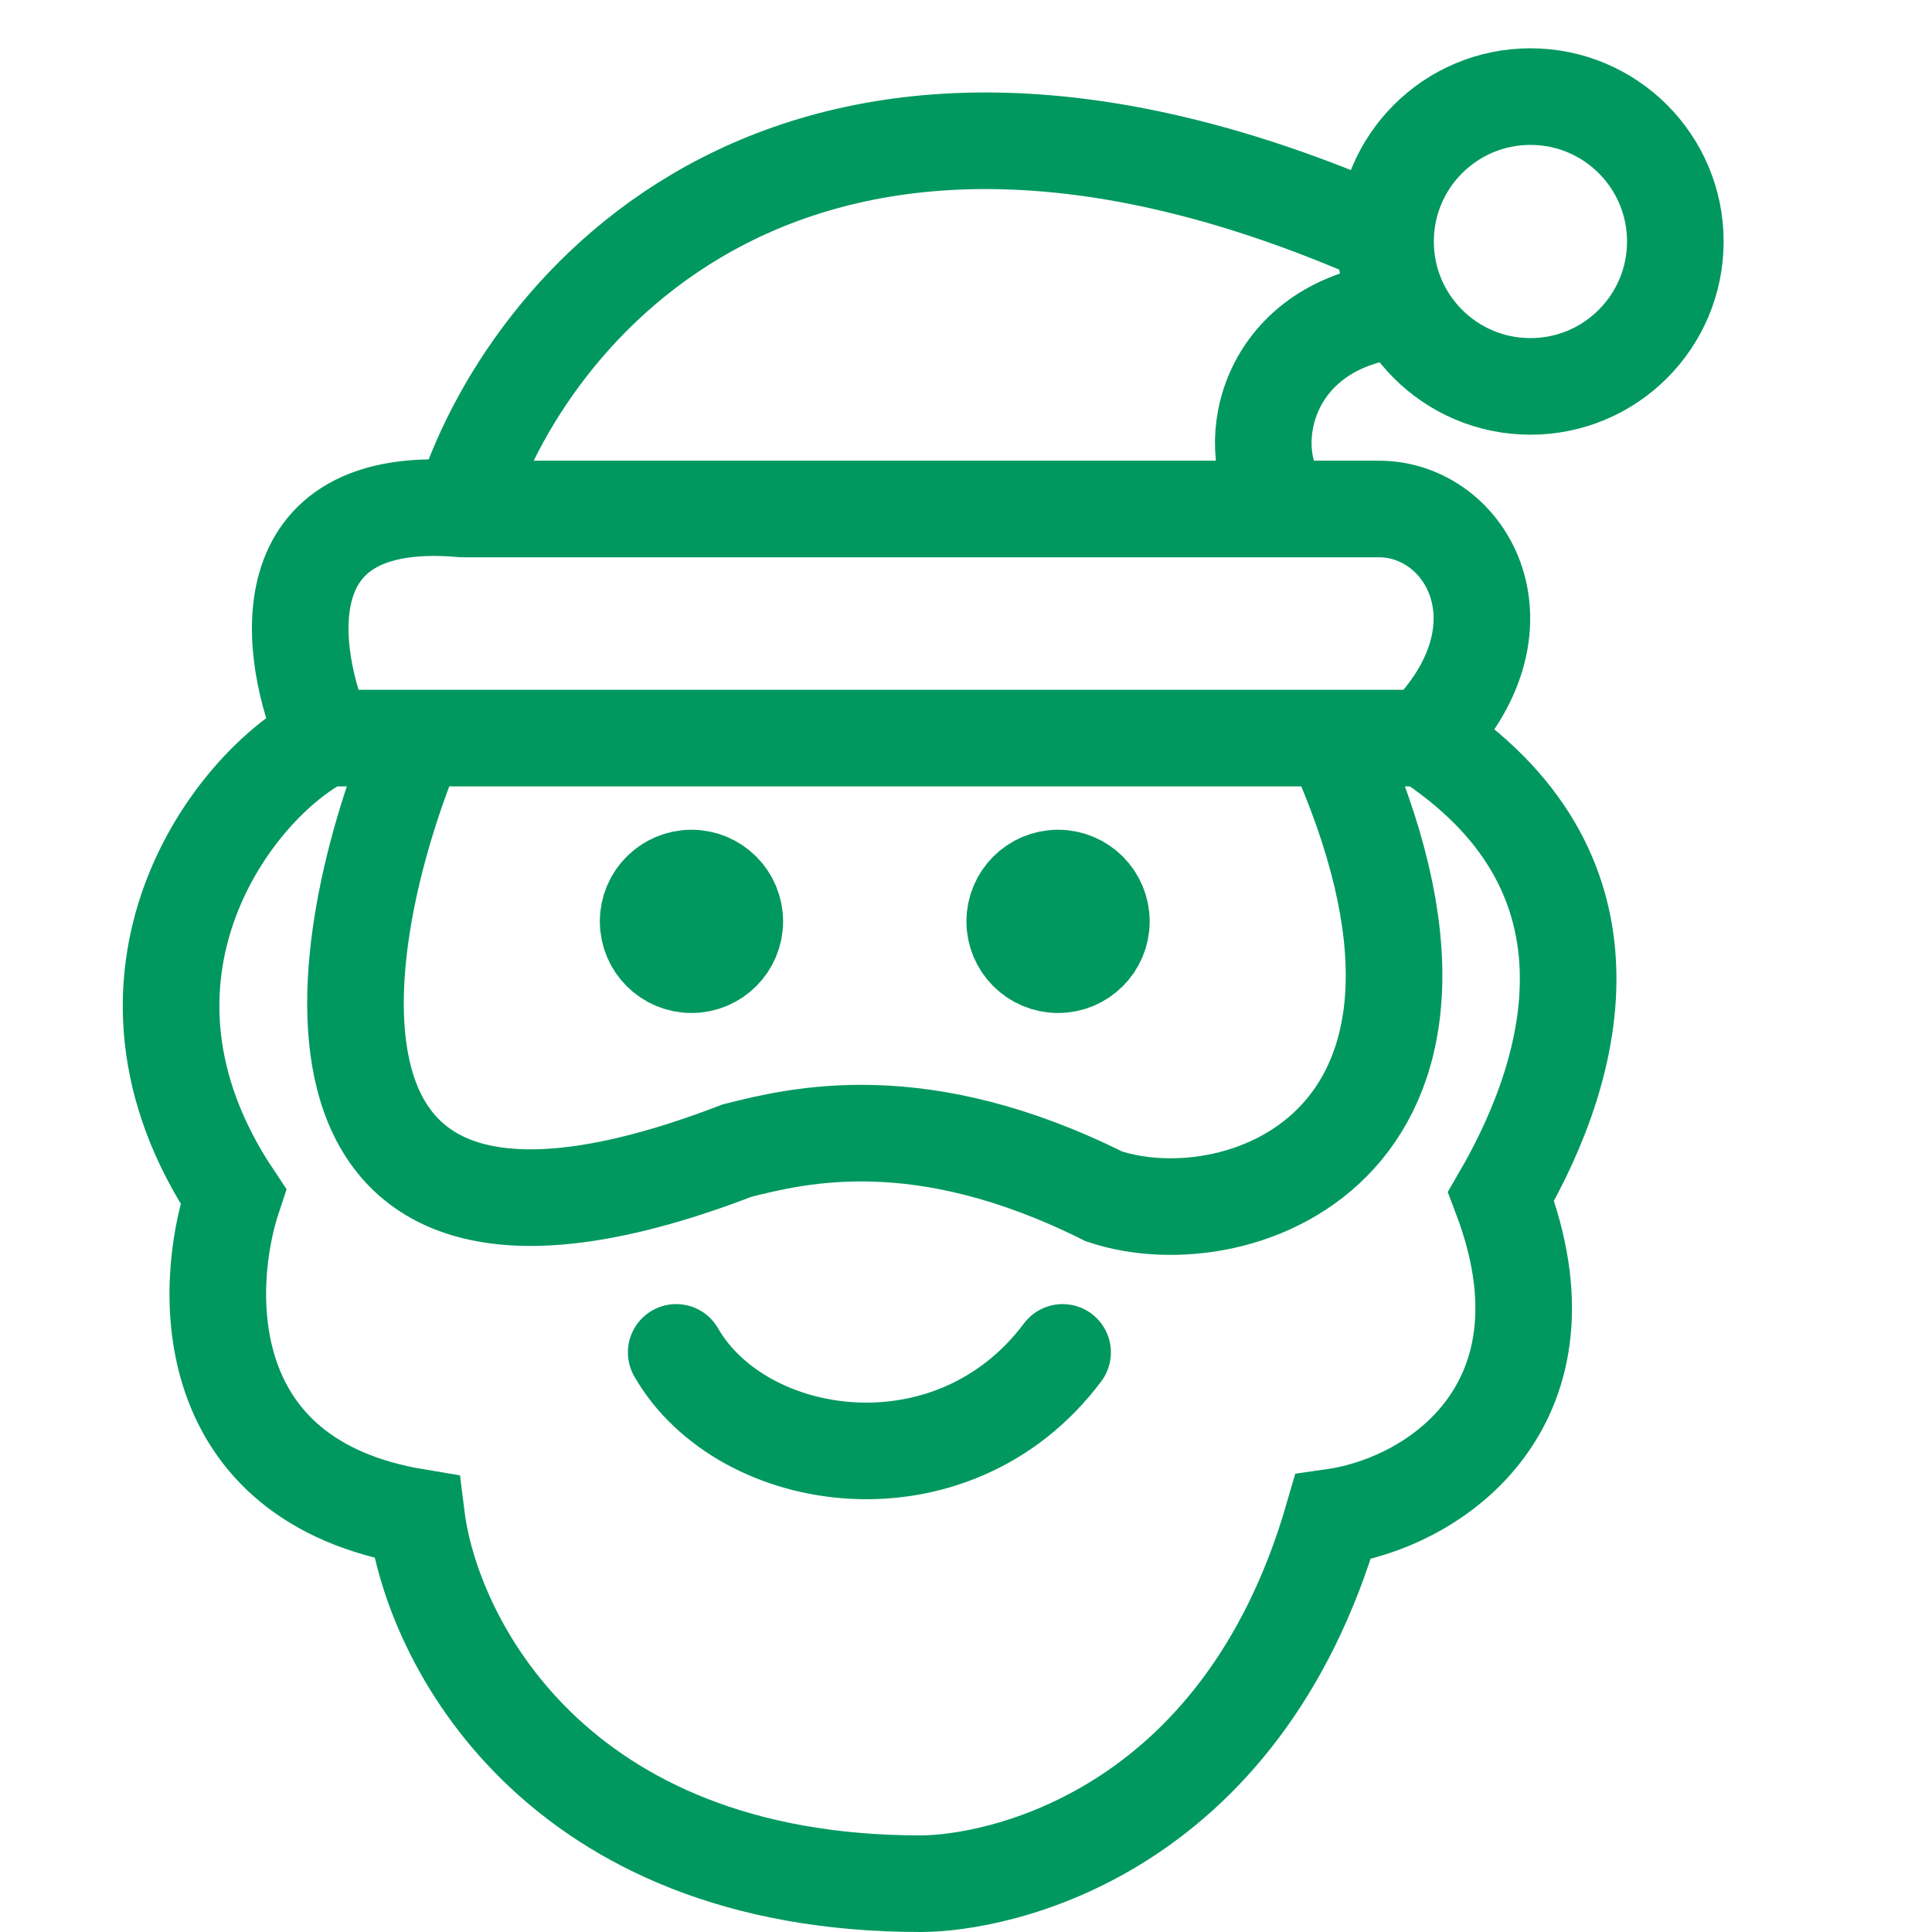 <svg width="20" height="20" viewBox="0 0 20 20" fill="none" xmlns="http://www.w3.org/2000/svg">
<path d="M3.363 7.641C2.415 8.115 0.897 10.108 2.415 12.385C2.099 13.333 2.035 15.326 4.312 15.705C4.47 16.97 5.735 19.5 9.53 19.5C10.321 19.5 12.843 19 13.799 15.705C14.906 15.547 16.343 14.5 15.539 12.385C16.343 11 16.843 9 14.748 7.641M3.363 7.641H4.312M3.363 7.641C2.986 6.773 2.741 5.085 4.787 5.269M14.748 7.641C15.886 6.503 15.193 5.269 14.274 5.269L13.325 5.269M14.748 7.641H13.799M4.312 7.641C3.443 9.697 2.699 13.808 7.633 11.91C8.265 11.752 9.53 11.436 11.428 12.385C12.851 12.859 15.697 11.815 13.799 7.641M4.312 7.641H13.799M4.787 5.269C5.419 3.214 8.202 -0.233 14.274 2.423M4.787 5.269L13.325 5.269M13.325 5.269C12.851 4.795 13 3.5 14.274 3.239" stroke="#00985F" stroke-linecap="round"/>
<circle cx="15.843" cy="2.5" r="1.5" stroke="#00985F"/>
<circle cx="7.158" cy="9.538" r="0.474" stroke="#00985F" stroke-width="0.949"/>
<circle cx="10.953" cy="9.538" r="0.474" stroke="#00985F" stroke-width="0.949"/>
<path d="M7 14C7.685 15.192 9.862 15.518 11 14" stroke="#00985F" stroke-linecap="round"/>
</svg>
